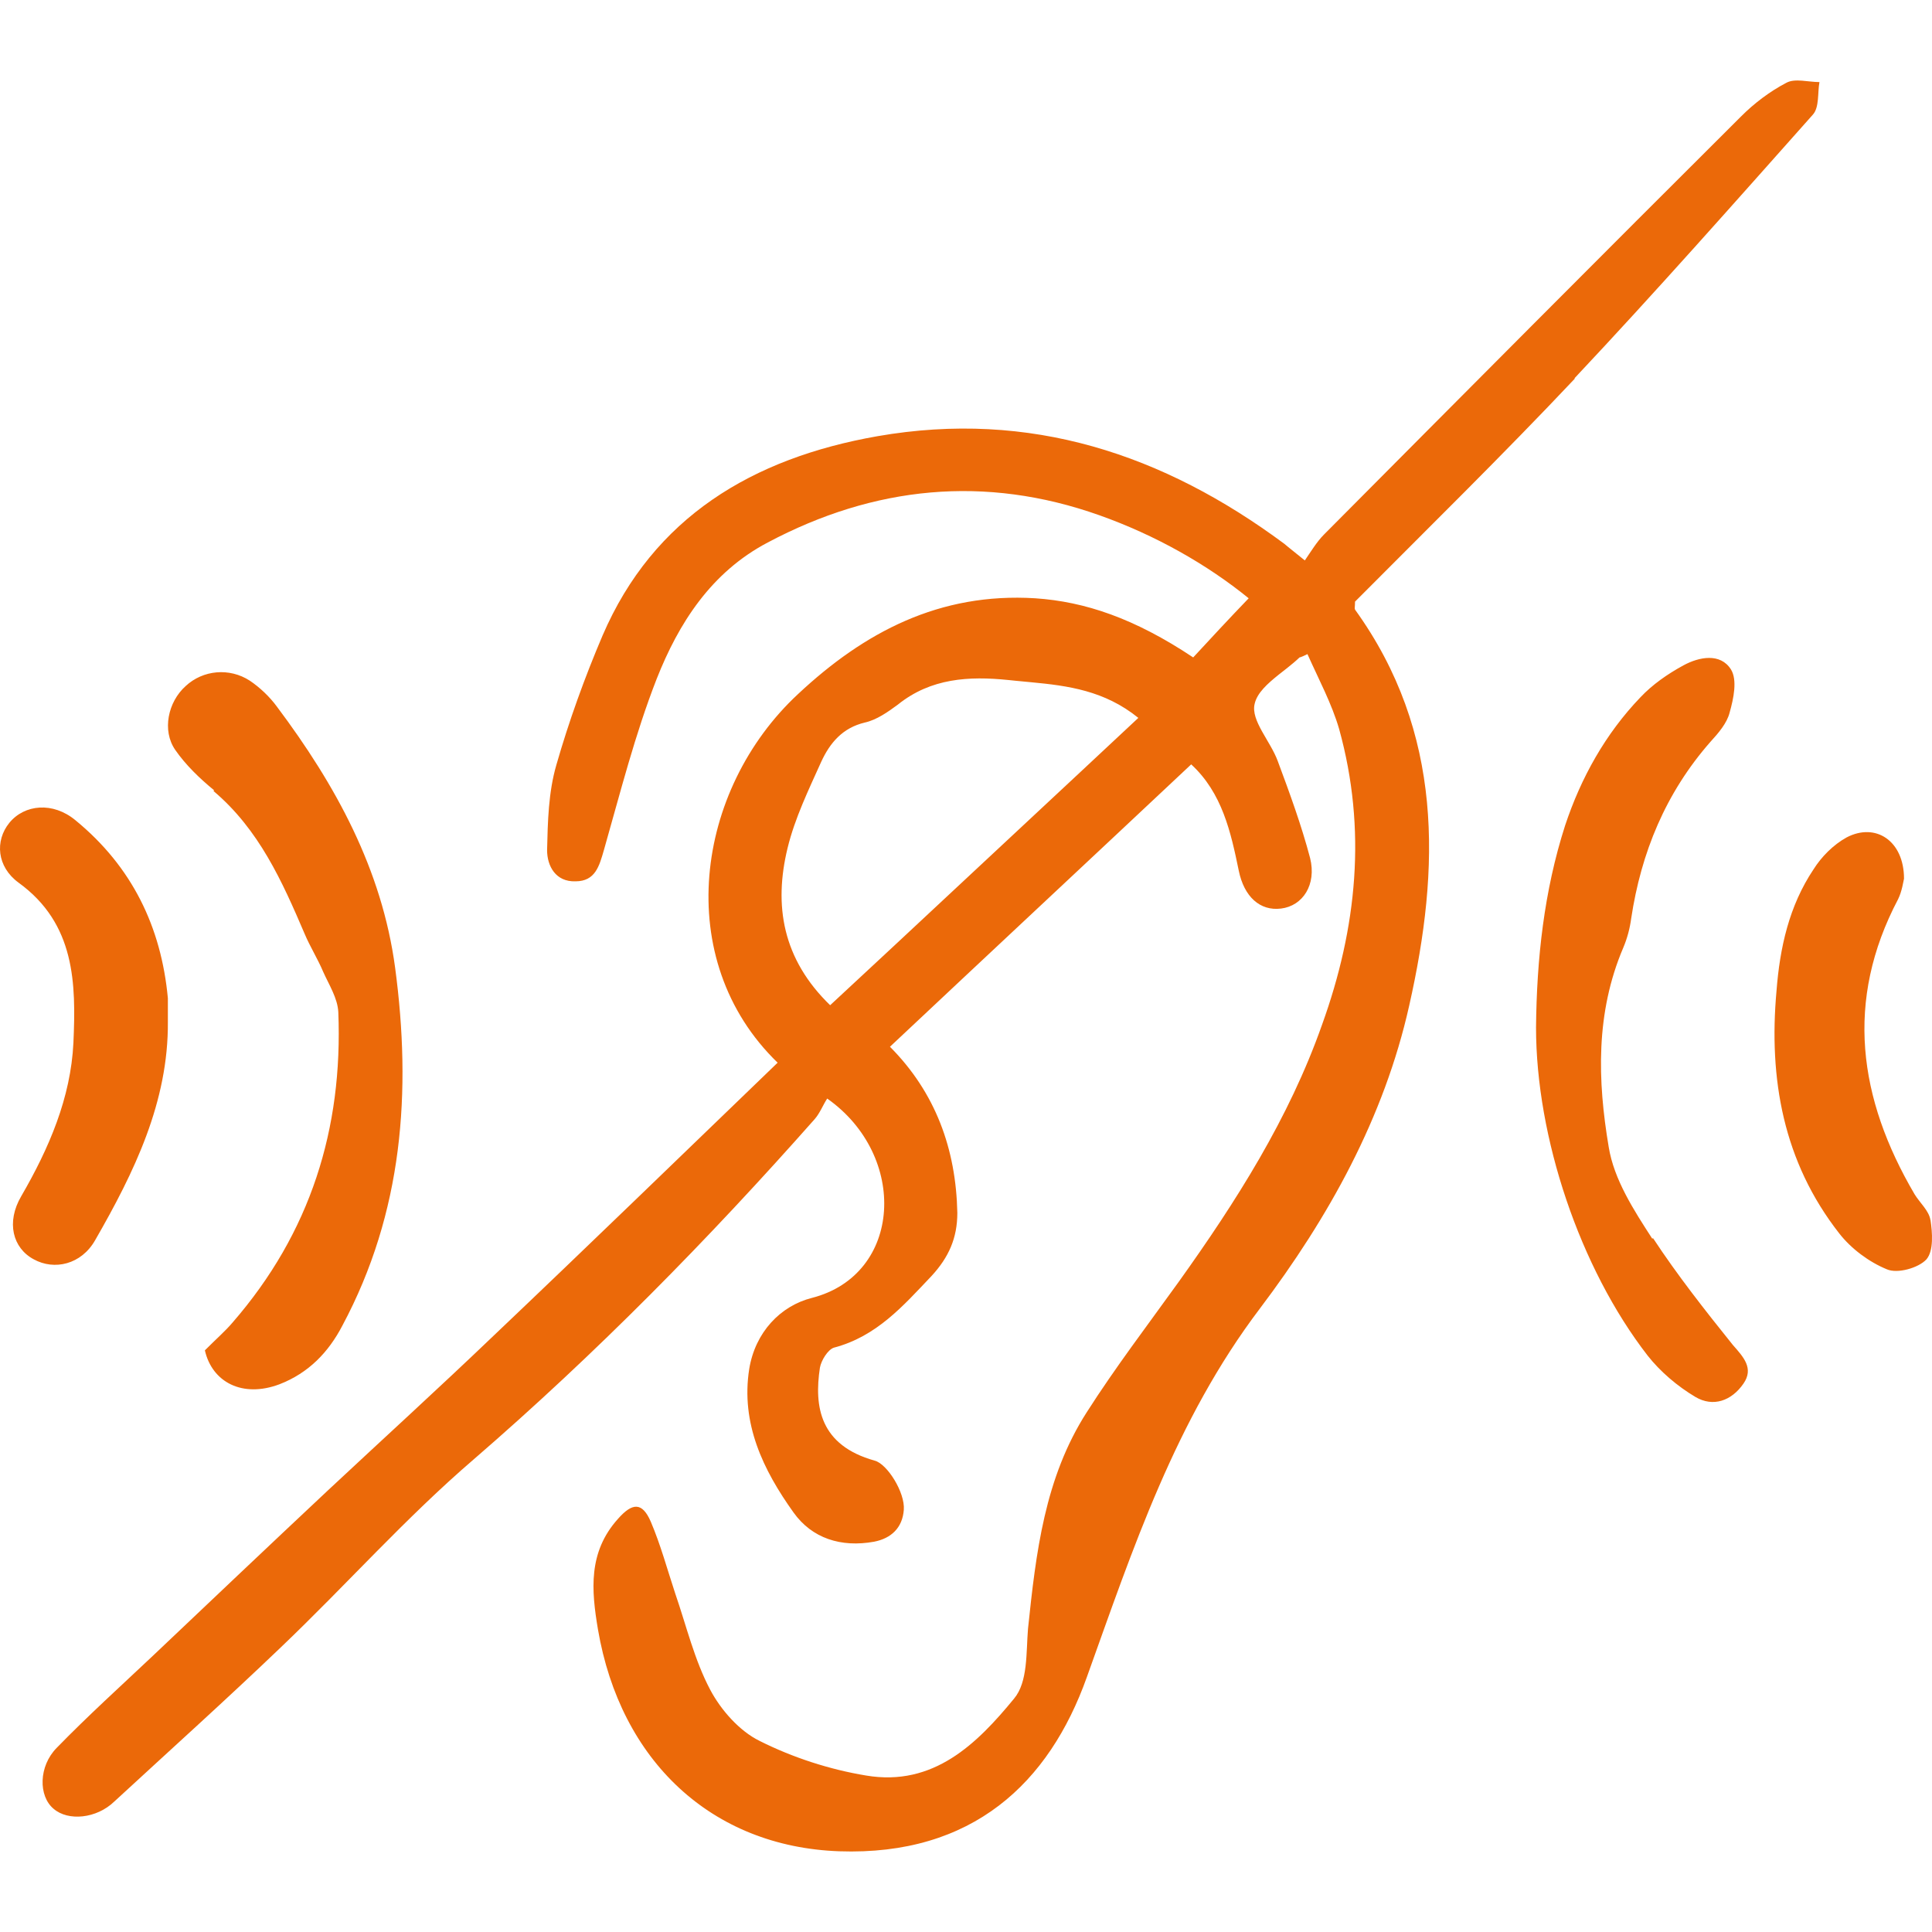 <?xml version="1.0" encoding="UTF-8"?>
<svg width="64px" height="64px" viewBox="0 0 64 64" version="1.1" xmlns="http://www.w3.org/2000/svg" xmlns:xlink="http://www.w3.org/1999/xlink">
    <title>C4112954-0735-4C05-B89C-6B0F5B37A782</title>
    <g id="Fiche" stroke="none" stroke-width="1" fill="none" fill-rule="evenodd">
        <g id="Fiche-_comportement_sentinel_desktop" transform="translate(-518, -2464)" fill="#EB6909" fill-rule="nonzero">
            <g id="REASSURANCE-PRODUIT" transform="translate(138, 2448)">
                <g id="Group-4" transform="translate(341, 0)">
                    <g id="icon/claim/poids" transform="translate(39, 16)">
                        <path d="M59.178,2.741 C59.462,2.587 59.9,2.719 60.272,2.719 C60.206,3.071 60.272,3.556 60.053,3.798 C57.449,6.725 54.844,9.674 52.153,12.535 L52.175,12.535 C49.789,15.066 47.294,17.509 44.887,19.93 C44.887,20.106 44.865,20.15 44.887,20.194 C47.82,24.265 47.71,28.755 46.682,33.31 C45.85,37.03 44.012,40.331 41.736,43.346 C38.935,47.043 37.534,51.291 36.002,55.56 C34.755,59.06 32.216,61.48 27.796,61.326 C23.572,61.172 20.552,58.333 19.808,53.976 C19.589,52.677 19.48,51.423 20.464,50.322 C20.946,49.772 21.274,49.75 21.559,50.41 C21.887,51.181 22.106,51.995 22.368,52.787 C22.74,53.866 23.003,54.988 23.528,55.978 C23.878,56.639 24.491,57.343 25.169,57.673 C26.264,58.223 27.489,58.619 28.693,58.817 C30.925,59.192 32.369,57.761 33.595,56.265 C34.054,55.714 33.989,54.746 34.054,53.954 C34.317,51.445 34.602,48.958 36.002,46.779 C36.943,45.305 38.016,43.896 39.044,42.466 C40.948,39.803 42.699,37.052 43.793,33.949 C44.953,30.735 45.281,27.478 44.362,24.155 C44.121,23.319 43.684,22.504 43.311,21.668 C43.093,21.778 43.049,21.778 43.049,21.778 C42.928,21.895 42.79,22.008 42.649,22.121 L42.364,22.345 C41.988,22.646 41.642,22.953 41.561,23.319 C41.429,23.869 42.086,24.551 42.327,25.211 C42.721,26.268 43.115,27.346 43.399,28.425 C43.618,29.305 43.158,30.009 42.436,30.097 C41.736,30.185 41.211,29.701 41.036,28.843 C40.773,27.566 40.488,26.268 39.46,25.321 C36.133,28.447 32.829,31.528 29.481,34.675 C30.991,36.193 31.669,38.064 31.713,40.177 C31.713,41.013 31.428,41.651 30.859,42.268 C29.918,43.258 29.043,44.27 27.621,44.644 C27.424,44.71 27.205,45.063 27.161,45.305 C26.964,46.603 27.161,47.88 28.977,48.386 C29.393,48.496 29.984,49.442 29.94,50.014 C29.896,50.609 29.524,50.961 28.955,51.071 C27.861,51.269 26.898,50.961 26.286,50.102 C25.279,48.694 24.535,47.153 24.819,45.349 C25.016,44.138 25.848,43.258 26.898,42.994 C29.896,42.224 30.093,38.284 27.402,36.391 C27.27,36.589 27.161,36.876 26.986,37.074 C23.463,41.057 19.742,44.842 15.694,48.342 C14.567,49.31 13.505,50.355 12.457,51.415 L10.89,53.006 C10.366,53.534 9.84,54.058 9.303,54.57 C7.487,56.309 5.627,57.981 3.789,59.676 C3.198,60.248 2.257,60.336 1.775,59.918 C1.272,59.5 1.272,58.509 1.885,57.893 C2.913,56.837 3.986,55.868 5.058,54.856 C6.984,53.029 8.91,51.203 10.857,49.376 C12.695,47.659 14.534,45.987 16.35,44.248 C19.501,41.255 22.631,38.218 25.76,35.203 C22.237,31.792 23.025,26.158 26.439,22.989 C28.627,20.942 31.122,19.621 34.295,19.819 C35.937,19.93 37.578,20.48 39.526,21.778 C40.116,21.14 40.707,20.502 41.364,19.819 C39.985,18.697 38.278,17.729 36.418,17.068 C32.632,15.726 28.955,16.1 25.432,17.971 C23.55,18.961 22.478,20.656 21.756,22.482 C21.033,24.331 20.552,26.246 20.005,28.16 C19.852,28.689 19.72,29.195 19.064,29.195 C18.407,29.217 18.123,28.689 18.123,28.16 C18.145,27.214 18.167,26.246 18.429,25.343 C18.845,23.891 19.37,22.438 19.961,21.052 C21.646,17.135 24.929,15.176 29.065,14.45 C34.12,13.569 38.541,15.044 42.546,18.015 C42.699,18.147 42.874,18.279 43.224,18.565 C43.421,18.279 43.618,17.949 43.859,17.707 C48.454,13.085 53.05,8.463 57.668,3.864 C58.105,3.424 58.63,3.027 59.178,2.741 Z M55.764,22.042 C56.289,21.756 56.989,21.624 57.339,22.174 C57.558,22.526 57.427,23.143 57.296,23.605 C57.208,23.957 56.923,24.287 56.661,24.573 C55.173,26.268 54.363,28.249 54.035,30.427 C53.991,30.757 53.903,31.088 53.772,31.396 C52.853,33.552 52.919,35.797 53.291,37.998 C53.466,39.076 54.122,40.089 54.735,41.035 L54.757,41.013 C55.567,42.246 56.486,43.412 57.405,44.556 C57.755,44.953 58.105,45.327 57.755,45.833 C57.361,46.405 56.748,46.625 56.158,46.273 C55.567,45.921 54.998,45.437 54.582,44.908 C52.328,42.003 50.883,37.668 50.883,34.037 C50.905,31.77 51.146,29.525 51.846,27.346 C52.372,25.762 53.181,24.309 54.341,23.099 C54.735,22.681 55.238,22.328 55.764,22.042 Z M6.152,22.725 C6.721,22.196 7.596,22.108 8.275,22.548 C8.603,22.769 8.931,23.077 9.172,23.407 C11.12,26.004 12.652,28.799 13.089,32.056 C13.636,36.149 13.352,40.155 11.339,43.918 C10.879,44.798 10.223,45.481 9.26,45.855 C8.034,46.317 7.027,45.789 6.787,44.732 C7.181,44.336 7.465,44.094 7.706,43.808 C10.288,40.837 11.361,37.382 11.207,33.53 C11.185,33.068 10.901,32.628 10.704,32.188 C10.529,31.77 10.266,31.352 10.091,30.933 C9.347,29.195 8.581,27.478 7.071,26.202 L7.093,26.18 C6.612,25.784 6.152,25.343 5.802,24.837 C5.364,24.199 5.561,23.253 6.152,22.725 Z M61.169,27.742 C62.132,27.236 63.073,27.852 63.073,29.107 C63.051,29.195 63.007,29.525 62.876,29.789 C61.103,33.156 61.563,36.391 63.423,39.561 C63.598,39.847 63.905,40.111 63.948,40.419 L63.948,40.397 C64.014,40.837 64.058,41.431 63.817,41.717 C63.554,42.003 62.854,42.202 62.504,42.047 C61.913,41.805 61.322,41.365 60.928,40.859 C59.068,38.482 58.587,35.731 58.849,32.826 C58.959,31.396 59.265,30.009 60.075,28.799 C60.337,28.381 60.731,27.984 61.169,27.742 Z M0.309,27.258 C0.812,26.642 1.753,26.554 2.497,27.17 C4.379,28.711 5.342,30.713 5.561,33.068 L5.561,33.839 C5.583,36.501 4.445,38.834 3.154,41.079 C2.694,41.893 1.797,42.091 1.119,41.717 C0.418,41.343 0.2,40.485 0.703,39.627 C1.622,38.042 2.344,36.369 2.432,34.543 C2.519,32.584 2.497,30.603 0.615,29.239 C-0.107,28.711 -0.172,27.852 0.309,27.258 Z M33.398,22.526 C32.107,22.394 30.837,22.46 29.743,23.341 C29.415,23.583 29.043,23.847 28.649,23.935 C27.905,24.111 27.489,24.617 27.205,25.233 C26.789,26.158 26.329,27.104 26.089,28.094 C25.629,29.987 25.914,31.77 27.511,33.31 L27.5,33.299 L29.554,31.39 C31.61,29.475 33.643,27.579 35.676,25.68 L37.709,23.781 C36.592,22.875 35.37,22.715 34.168,22.601 L33.653,22.552 Z" id="Combined-Shape"></path>
                    </g>
                </g>
            </g>
        </g>
    </g>
</svg>